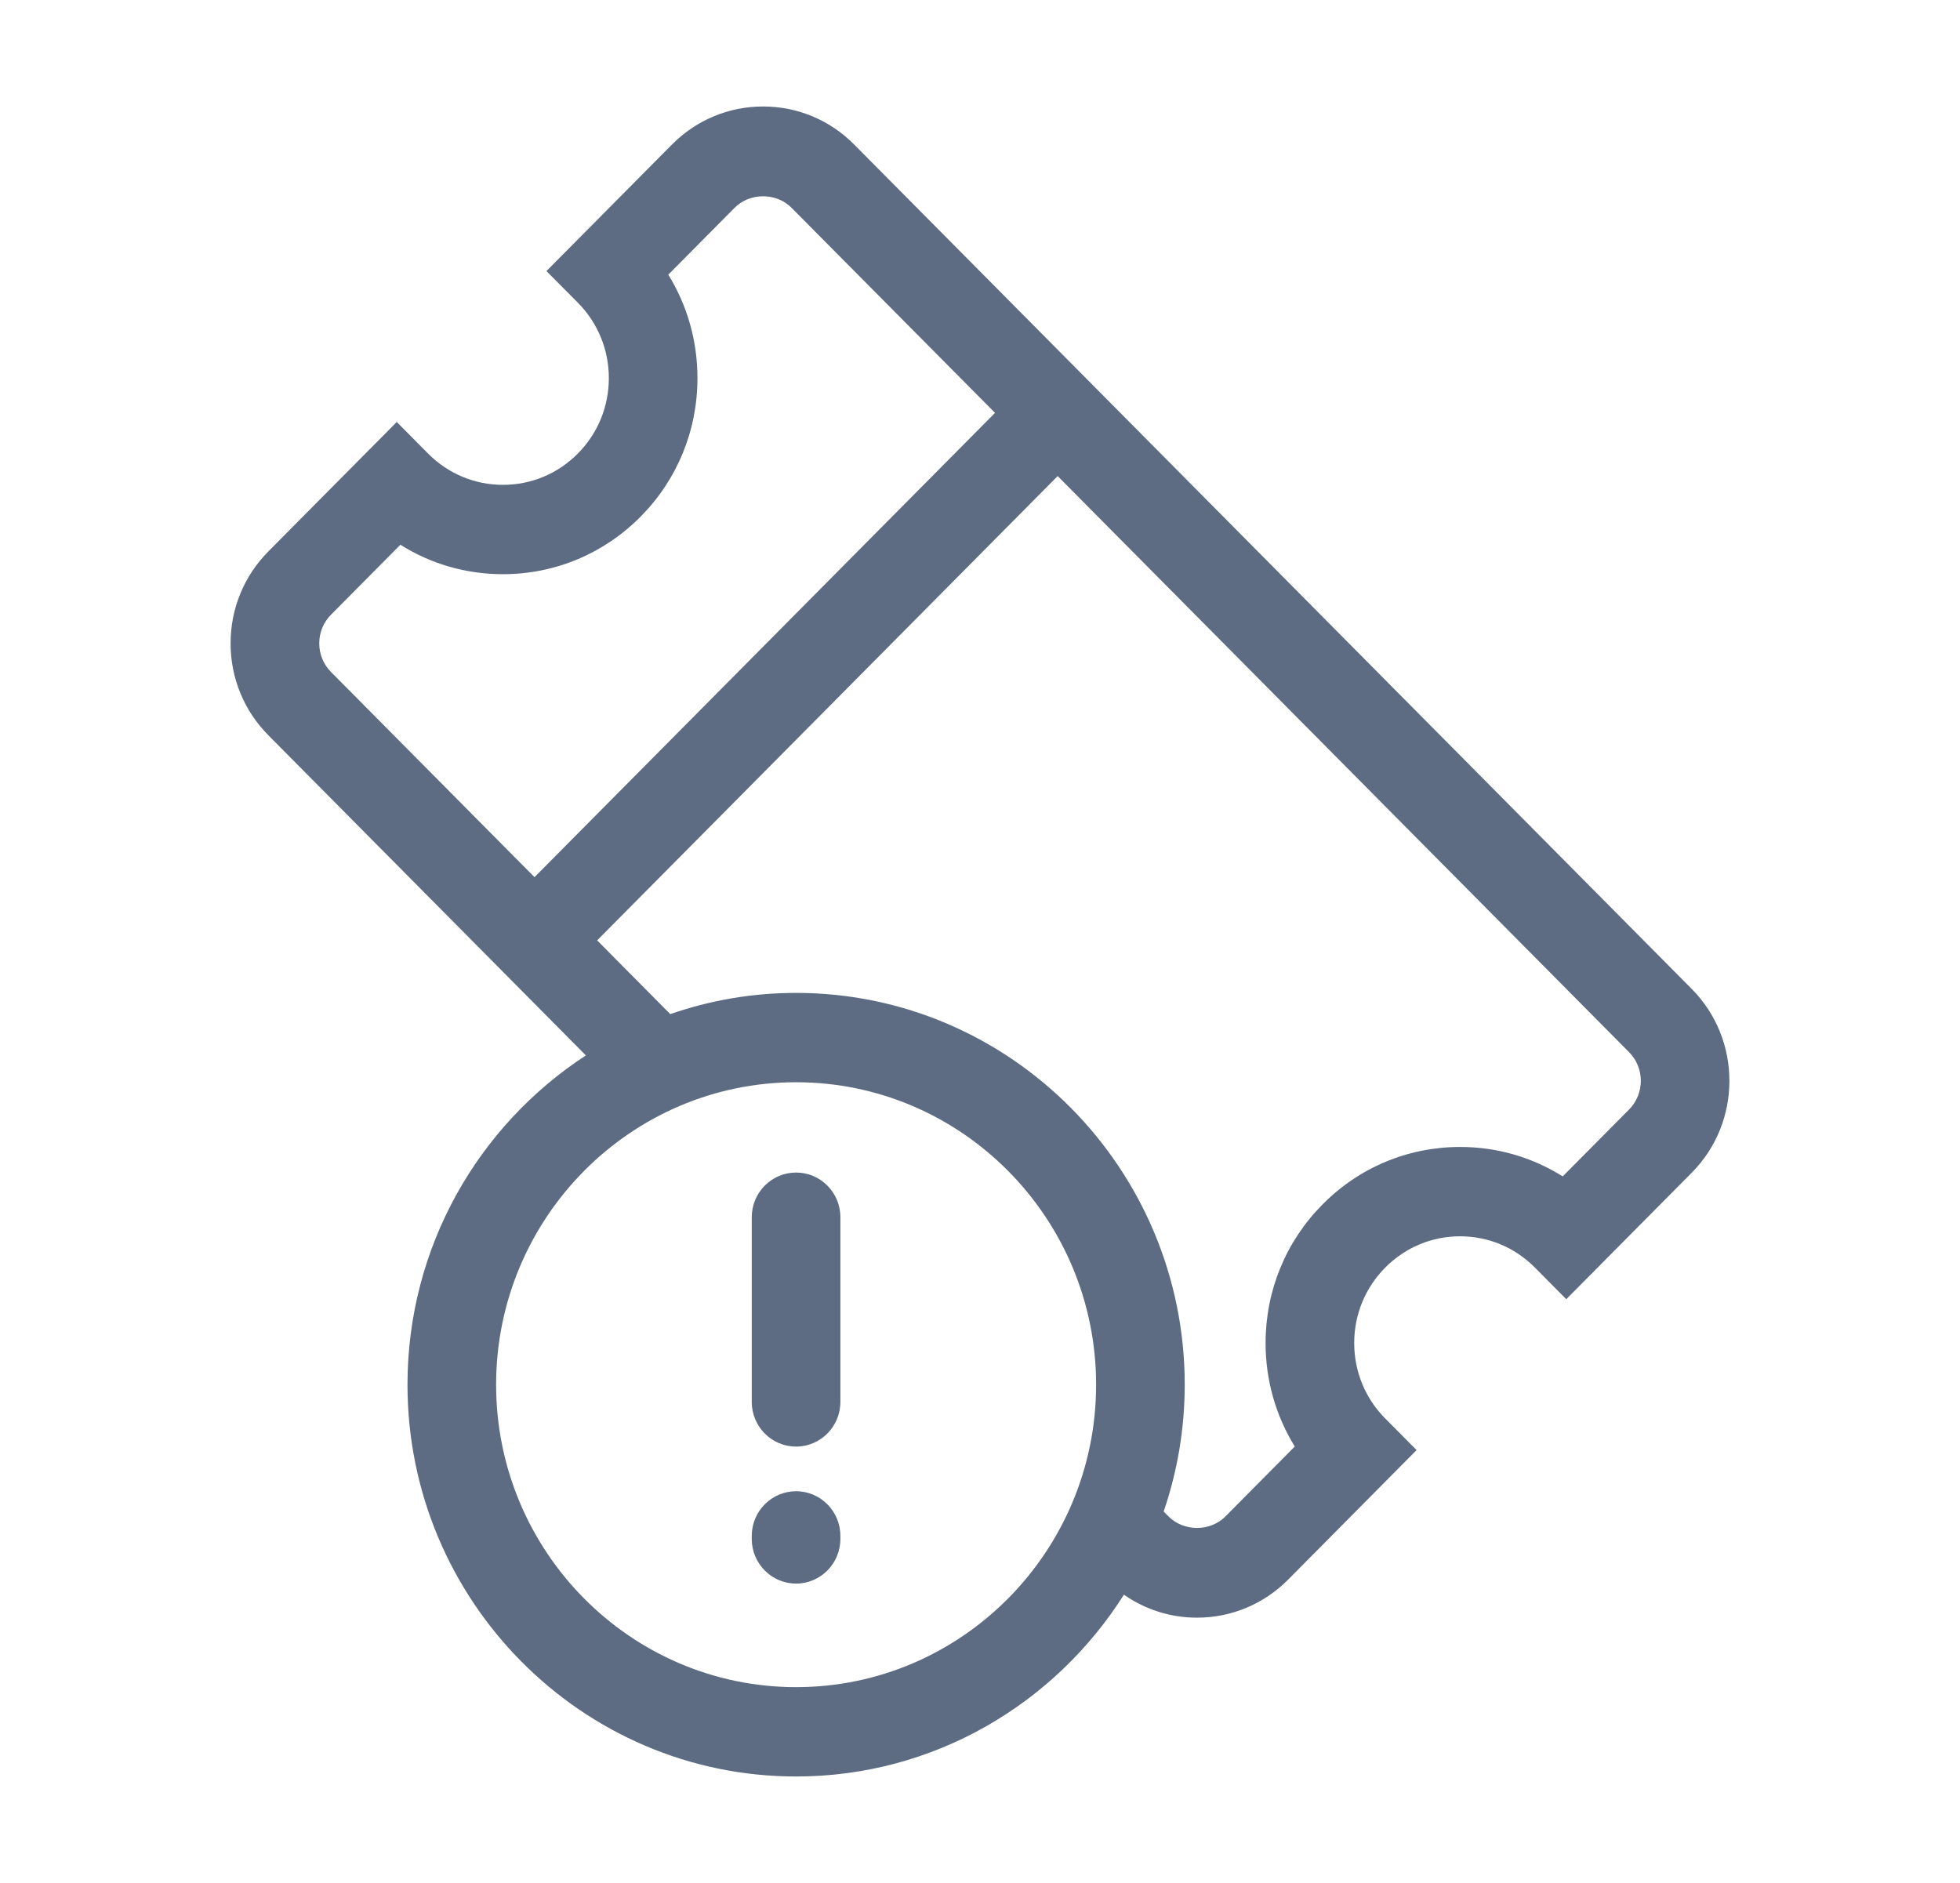 <svg width="51" height="49" viewBox="0 0 51 49" fill="none" xmlns="http://www.w3.org/2000/svg">
<path d="M44.019 25.734L22.228 3.763C21.595 3.124 20.752 2.771 19.856 2.771C18.959 2.771 18.117 3.124 17.483 3.763L14.219 7.054L15.035 7.876C15.555 8.4 15.842 9.098 15.842 9.839C15.842 10.581 15.555 11.279 15.035 11.803C14.515 12.328 13.823 12.617 13.087 12.617C12.351 12.617 11.66 12.328 11.139 11.803L10.324 10.981L6.983 14.349C6.349 14.989 6 15.838 6 16.742C6 17.645 6.349 18.495 6.983 19.134L15.245 27.465C12.456 29.281 10.603 32.442 10.603 36.033C10.603 41.655 15.139 46.229 20.715 46.229C24.297 46.229 27.448 44.339 29.245 41.498C29.8 41.885 30.456 42.096 31.146 42.096C32.043 42.096 32.885 41.743 33.519 41.105L36.86 37.735L36.044 36.913C35.524 36.389 35.237 35.691 35.237 34.949C35.237 34.207 35.524 33.511 36.044 32.986C36.565 32.461 37.256 32.172 37.992 32.172C38.728 32.172 39.419 32.461 39.939 32.986L40.755 33.809L44.02 30.517C45.327 29.199 45.327 27.053 44.019 25.734ZM13.908 22.826L8.614 17.488C8.416 17.289 8.307 17.023 8.307 16.742C8.307 16.46 8.416 16.194 8.614 15.995L10.418 14.176C11.211 14.675 12.129 14.942 13.088 14.942C14.44 14.942 15.71 14.41 16.666 13.447C17.622 12.484 18.148 11.203 18.148 9.839C18.148 8.873 17.884 7.948 17.389 7.148L19.114 5.408C19.51 5.008 20.2 5.007 20.597 5.408L25.891 10.744L13.908 22.826ZM20.715 43.904C16.411 43.904 12.909 40.373 12.909 36.033C12.909 31.694 16.411 28.163 20.715 28.163C25.019 28.163 28.521 31.694 28.521 36.033C28.521 40.373 25.019 43.904 20.715 43.904ZM42.389 28.873L40.662 30.613C39.869 30.114 38.951 29.847 37.992 29.847C36.64 29.847 35.369 30.378 34.414 31.342C33.458 32.305 32.931 33.586 32.931 34.95C32.931 35.916 33.196 36.842 33.691 37.642L31.887 39.461C31.492 39.861 30.801 39.861 30.405 39.461L30.279 39.334C30.633 38.298 30.827 37.189 30.827 36.033C30.827 30.411 26.291 25.838 20.715 25.838C19.569 25.838 18.468 26.033 17.441 26.39L15.538 24.471L27.521 12.389L42.388 27.379C42.797 27.79 42.797 28.461 42.389 28.873ZM20.714 30.513C20.078 30.513 19.561 31.033 19.561 31.675V36.481C19.561 37.123 20.078 37.644 20.714 37.644C21.351 37.644 21.867 37.123 21.867 36.481V31.675C21.867 31.033 21.351 30.513 20.714 30.513ZM20.714 38.806C20.078 38.806 19.561 39.327 19.561 39.969V40.046C19.561 40.688 20.078 41.209 20.714 41.209C21.351 41.209 21.867 40.688 21.867 40.046V39.969C21.867 39.327 21.351 38.806 20.714 38.806Z" fill="#5D6C82"/>
</svg>
